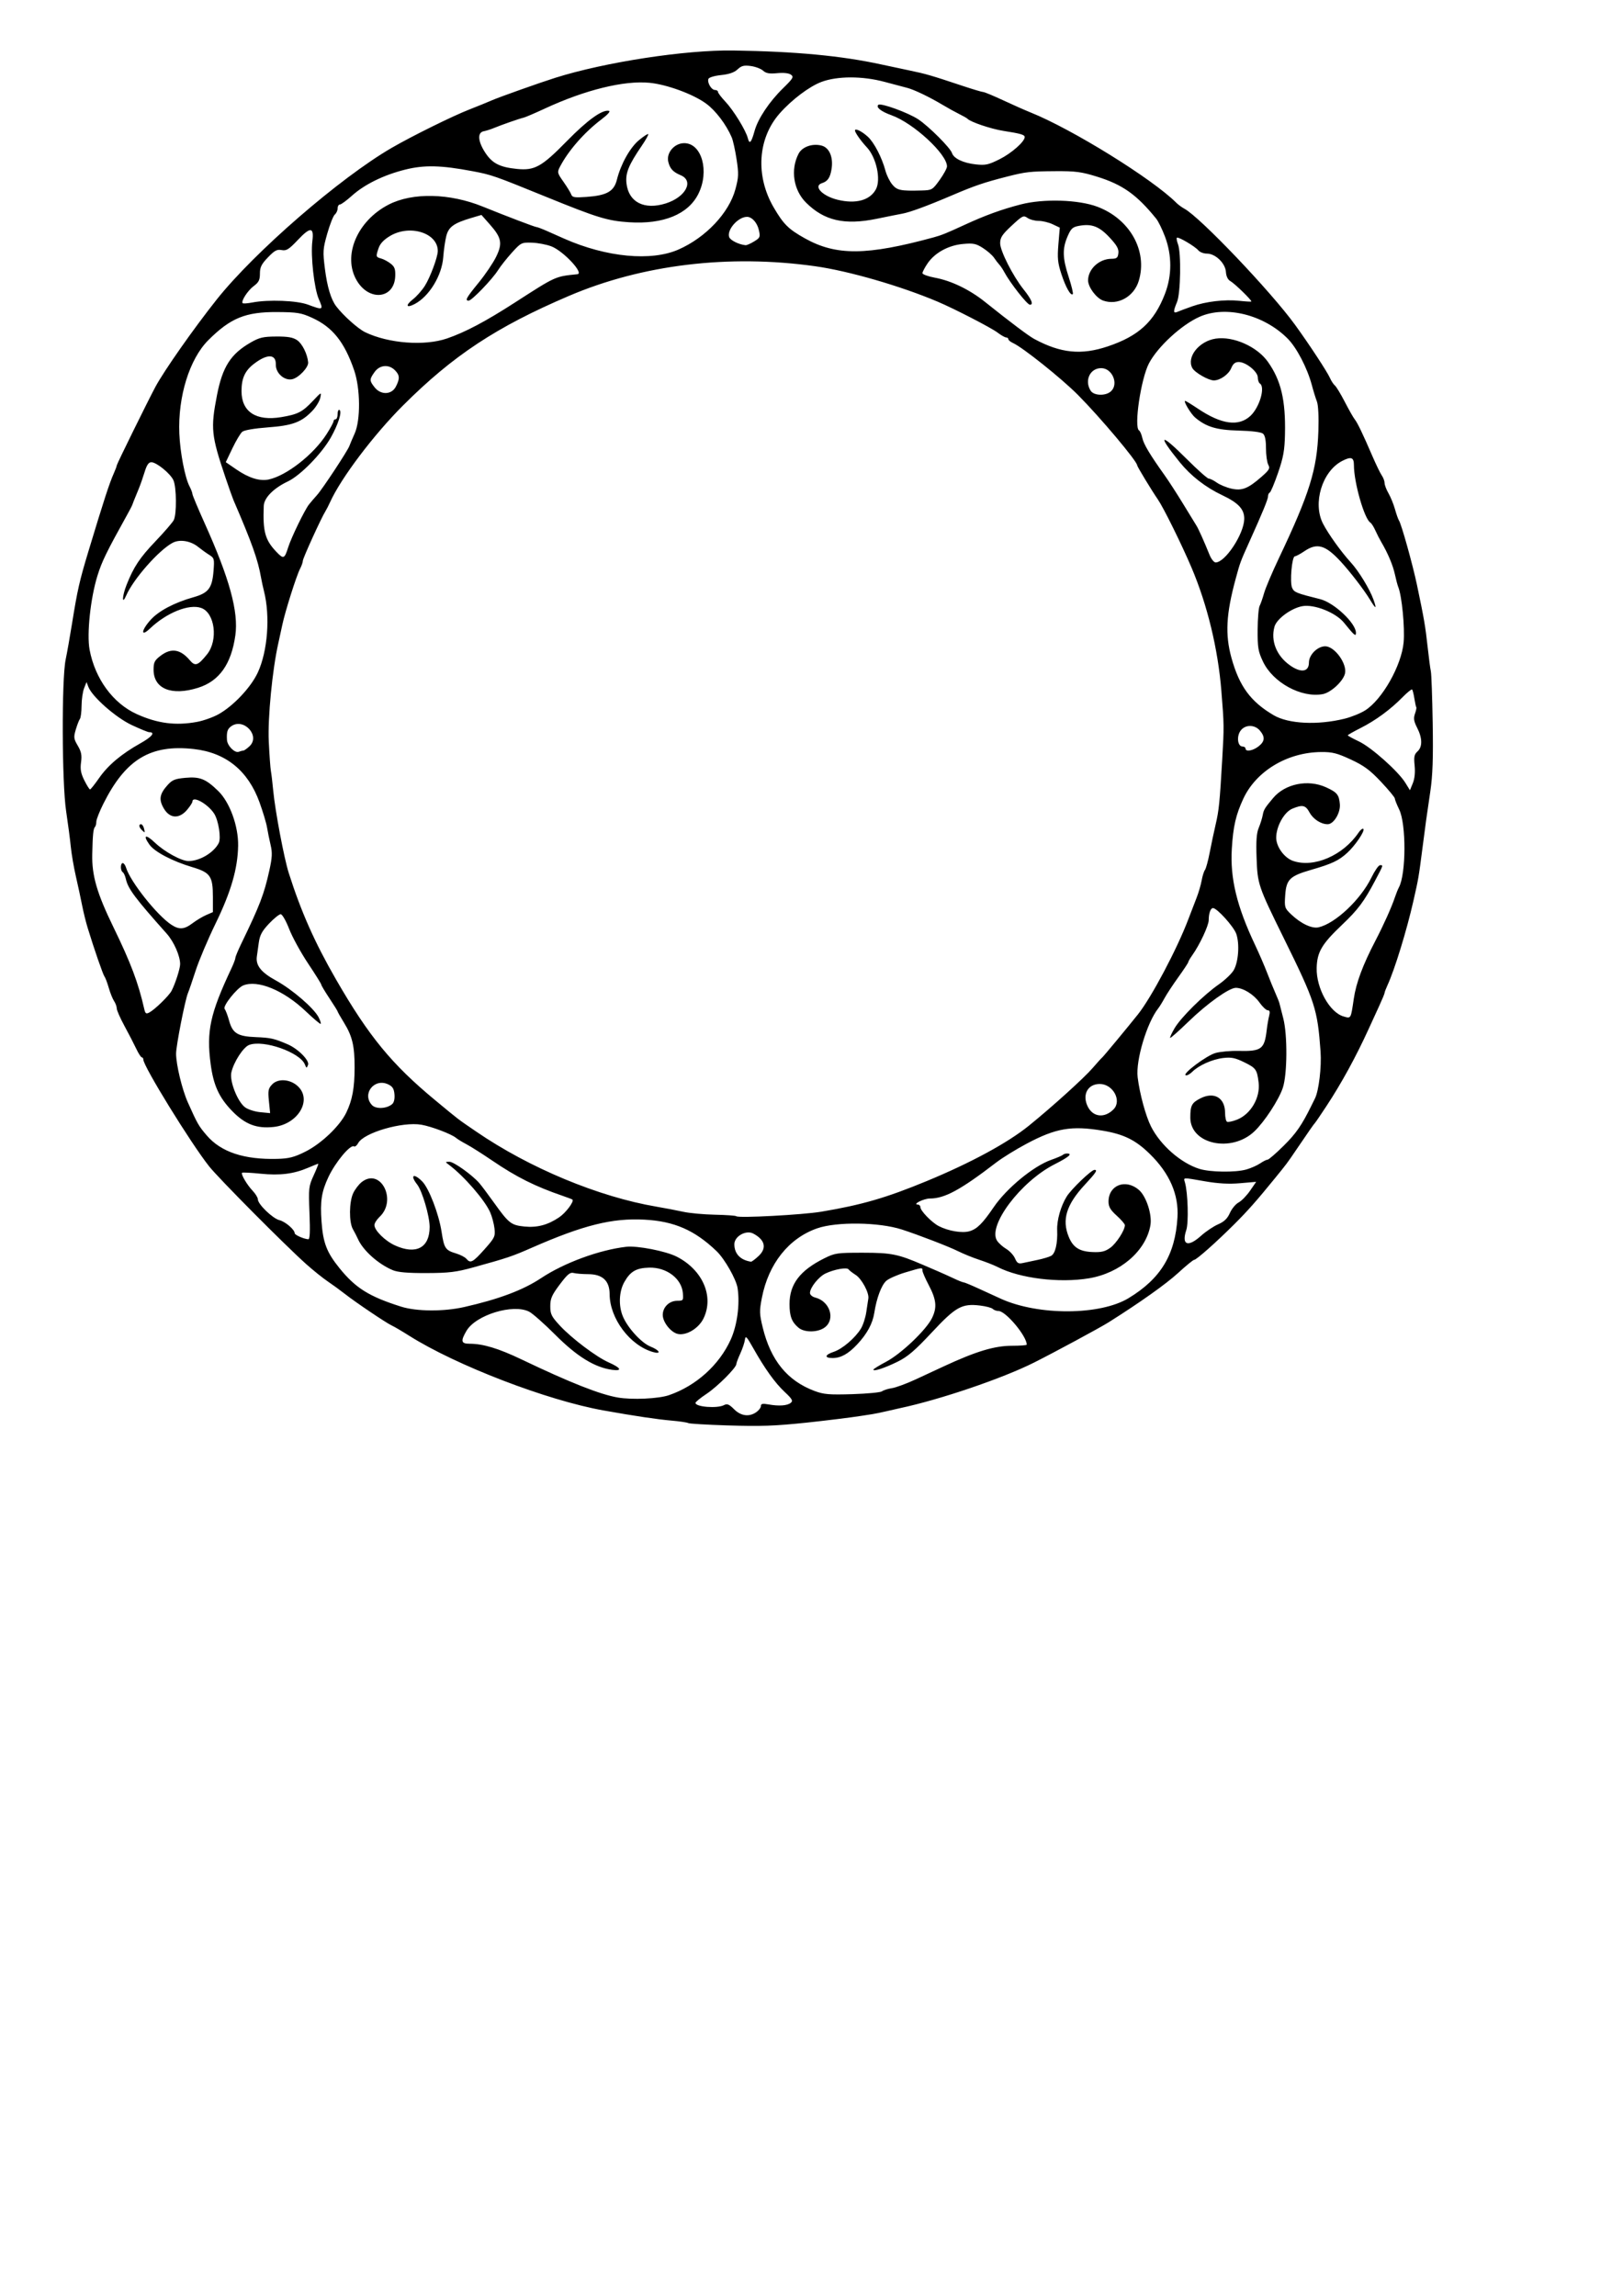 <?xml version="1.0"?><svg width="793.701" height="1122.52" xmlns="http://www.w3.org/2000/svg">
 <title>round_border</title>

 <g>
  <title>Layer 1</title>
  <g id="layer1">
   <path fill="#000000" id="path2453" d="m355.567,696.939c-9.922,-0.309 -18.472,-0.821 -19,-1.138c-0.528,-0.317 -4.166,-0.857 -8.086,-1.199c-7.237,-0.632 -18.017,-2.242 -33.373,-4.983c-27.587,-4.925 -72.026,-22.007 -95,-36.517c-3.575,-2.258 -7.4,-4.505 -8.5,-4.993c-2.562,-1.138 -17.78,-11.395 -23,-15.503c-2.2,-1.731 -5.951,-4.464 -8.336,-6.072c-2.385,-1.608 -7.11,-5.402 -10.5,-8.43c-10.331,-9.227 -42.891,-42.006 -47.489,-47.809c-8.994,-11.351 -32.176,-48.955 -32.176,-52.195c0,-0.605 -0.338,-1.105 -0.75,-1.112c-0.412,-0.006 -1.649,-1.919 -2.749,-4.25c-1.099,-2.331 -3.687,-7.338 -5.75,-11.127c-2.063,-3.789 -3.751,-7.626 -3.751,-8.527c0,-0.901 -0.592,-2.527 -1.315,-3.612c-0.723,-1.085 -1.895,-3.997 -2.603,-6.473c-0.708,-2.475 -1.641,-4.95 -2.072,-5.5c-0.754,-0.962 -5.118,-13.585 -8.297,-24c-0.839,-2.75 -2.053,-7.7 -2.697,-11c-0.644,-3.3 -2,-9.6 -3.012,-14c-1.012,-4.4 -2.131,-10.925 -2.487,-14.5c-0.355,-3.575 -1.389,-11.45 -2.297,-17.5c-2.064,-13.753 -2.214,-64.438 -0.218,-74c0.689,-3.3 2.084,-11.175 3.1,-17.5c2.663,-16.567 3.663,-20.979 8.053,-35.5c7.639,-25.271 10.224,-33.202 12.437,-38.151c0.775,-1.733 1.409,-3.455 1.409,-3.826c0,-0.603 15.372,-31.817 18.91,-38.399c4.246,-7.899 18.644,-28.413 29.874,-42.566c18.518,-23.338 60.384,-59.625 85.716,-74.294c9.976,-5.777 29.788,-15.556 38,-18.757c3.85,-1.501 8.8,-3.517 11,-4.48c3.607,-1.58 23.464,-8.627 31,-11.002c24.294,-7.657 63.606,-13.681 87,-13.33c30.526,0.457 52.967,2.577 72.5,6.85c3.575,0.782 9.848,2.116 13.939,2.965c7.698,1.597 10.322,2.36 25.65,7.464c4.999,1.665 9.567,3.027 10.151,3.027c0.584,0 4.959,1.818 9.723,4.039c4.764,2.222 10.771,4.884 13.349,5.916c20.298,8.127 59.64,32.497 71.323,44.18c0.943,0.942 2.735,2.26 3.983,2.928c7.627,4.082 42.367,40.541 54.158,56.837c7.045,9.737 15.674,22.884 17.021,25.932c0.648,1.467 1.732,3.118 2.408,3.668c0.676,0.55 2.857,4.15 4.846,8c1.989,3.85 4.161,7.675 4.825,8.5c1.358,1.686 3.897,6.965 8.657,18c1.779,4.125 3.85,8.388 4.601,9.473c0.752,1.085 1.366,2.747 1.366,3.693c0,0.946 0.862,3.209 1.915,5.027c1.053,1.819 2.482,5.332 3.175,7.807c0.693,2.475 1.571,4.95 1.95,5.5c1.165,1.69 6.689,21.463 8.801,31.5c3.464,16.465 4.115,20.25 5.203,30.219c0.583,5.346 1.294,10.746 1.581,12c0.286,1.254 0.693,12.631 0.903,25.281c0.286,17.249 -0.005,25.625 -1.166,33.5c-2.131,14.452 -2.075,14.047 -3.815,27.5c-1.907,14.738 -1.936,14.911 -4.452,26c-3.283,14.474 -9.126,33.487 -12.646,41.151c-0.796,1.733 -1.447,3.448 -1.447,3.812c0,0.363 -1.179,3.22 -2.62,6.349c-1.441,3.128 -3.748,8.163 -5.127,11.188c-6.256,13.724 -13.379,26.733 -20.807,38c-2.72,4.125 -5.17,7.725 -5.445,8c-0.586,0.586 -2.994,4.035 -9.076,13c-4.64,6.84 -4.678,6.891 -10.463,14c-9.008,11.071 -13.334,15.965 -19.915,22.531c-8.886,8.866 -18.583,17.469 -19.69,17.469c-0.467,0 -3.987,2.88 -7.823,6.4c-5.885,5.401 -18.685,14.485 -34.034,24.156c-4.179,2.633 -26.655,14.759 -36.5,19.693c-15.498,7.766 -45.837,18.079 -65.5,22.265c-0.825,0.176 -3.75,0.842 -6.5,1.48c-2.75,0.638 -5.9,1.287 -7,1.44c-1.1,0.154 -3.575,0.538 -5.5,0.854c-4.081,0.67 -17.881,2.379 -26.5,3.281c-15.882,1.662 -22.327,1.888 -39.041,1.368zm14.318,-6.495c1.222,-0.856 2.223,-2.204 2.223,-2.995c0,-1.115 0.843,-1.286 3.75,-0.764c5.089,0.915 9.182,0.616 10.88,-0.793c1.172,-0.973 0.666,-1.87 -2.979,-5.282c-4.778,-4.473 -9.742,-11.394 -15.475,-21.58c-3.149,-5.594 -3.72,-6.172 -3.985,-4.03c-0.17,1.375 -1.183,4.408 -2.25,6.739c-1.068,2.331 -1.941,4.659 -1.941,5.173c0,1.807 -9.225,11.043 -14.581,14.598c-2.98,1.978 -5.419,3.97 -5.419,4.427c0,2.002 10.719,2.819 13.993,1.067c1.488,-0.796 2.462,-0.395 4.857,2c3.378,3.379 7.402,3.909 10.927,1.439zm-42.684,-8.304c13.197,-4.541 24.537,-14.754 30.137,-27.14c3.186,-7.047 4.556,-17.274 3.371,-25.172c-0.644,-4.297 -6.328,-14.301 -10.272,-18.082c-10.725,-10.279 -20.686,-14.629 -35.291,-15.411c-15.747,-0.843 -29.863,2.674 -55.038,13.715c-9.817,4.305 -11.673,4.93 -28.5,9.59c-8.493,2.352 -11.959,2.776 -23,2.815c-9.185,0.032 -14.027,-0.381 -16.5,-1.408c-7.04,-2.923 -14.515,-9.582 -17.015,-15.158c-0.589,-1.314 -1.72,-3.514 -2.513,-4.889c-1.956,-3.39 -1.868,-13.362 0.155,-17.626c0.895,-1.886 2.756,-4.316 4.135,-5.401c9.223,-7.255 17.494,8.802 8.76,17.007c-1.387,1.303 -2.522,3.11 -2.522,4.015c0,2.601 5.197,7.741 10.055,9.945c10.327,4.685 16.945,1.158 16.945,-9.032c0,-5.291 -3.626,-17.616 -6.112,-20.777c-3.592,-4.566 -1.748,-5.718 2.443,-1.526c3.321,3.321 8.159,15.898 9.514,24.73c1.231,8.023 1.858,8.961 7.024,10.509c2.141,0.642 4.452,1.839 5.134,2.662c1.951,2.351 3.134,1.725 8.837,-4.682c4.985,-5.601 5.309,-6.278 4.869,-10.161c-0.259,-2.289 -1.197,-5.828 -2.085,-7.865c-2.609,-5.99 -12.747,-17.694 -20.125,-23.231c-1.984,-1.489 -1.983,-1.502 0.16,-1.533c2.104,-0.031 11.039,6.34 14.628,10.43c0.984,1.121 4.215,5.428 7.181,9.57c7.219,10.083 8.372,10.993 14.784,11.654c6.277,0.648 11.5,-0.723 17.067,-4.478c3.297,-2.224 7.472,-7.803 6.504,-8.691c-0.178,-0.164 -2.349,-0.993 -4.824,-1.842c-13.474,-4.626 -22.505,-9.146 -34.321,-17.178c-4.852,-3.298 -10.529,-6.896 -12.616,-7.996c-2.087,-1.1 -4.419,-2.525 -5.181,-3.167c-2.188,-1.842 -11.943,-5.544 -16.881,-6.406c-9.276,-1.62 -28.225,3.887 -30.959,8.997c-0.628,1.173 -1.537,1.887 -2.022,1.588c-1.761,-1.088 -9.062,7.652 -12.52,14.988c-3.358,7.124 -4.092,11.875 -3.367,21.794c0.761,10.41 2.531,15.009 8.739,22.706c7.886,9.777 14.533,13.932 30.194,18.871c7.558,2.384 20.801,2.464 30.84,0.188c17.022,-3.86 28.759,-8.273 37.595,-14.135c11.272,-7.479 28.419,-13.791 41.618,-15.321c5.397,-0.626 19.351,2.093 24.69,4.811c12.702,6.464 18.347,19.435 13.14,30.191c-2.328,4.809 -8.245,8.443 -12.441,7.641c-3.432,-0.656 -7.508,-5.717 -7.508,-9.323c0,-3.812 3.18,-6.923 7.077,-6.923c2.944,0 3.063,-0.161 2.762,-3.75c-0.597,-7.111 -7.961,-12.679 -16.472,-12.455c-6.353,0.167 -9.232,1.841 -12.177,7.082c-2.589,4.607 -2.878,11.538 -0.698,16.755c2.354,5.634 9.082,12.98 13.512,14.752c4.576,1.831 5.499,3.907 1.188,2.67c-11.249,-3.226 -21.108,-16.391 -21.168,-28.264c-0.033,-6.588 -3.461,-9.785 -10.513,-9.804c-2.756,-0.008 -5.958,-0.268 -7.116,-0.579c-1.698,-0.456 -3.006,0.632 -6.75,5.613c-3.902,5.191 -4.644,6.888 -4.644,10.622c0,3.917 0.563,5.049 4.75,9.555c5.782,6.221 17.781,15.266 23.765,17.913c6.098,2.697 6.893,4.342 1.766,3.655c-8.473,-1.137 -17.173,-6.472 -27.651,-16.959c-5.428,-5.433 -11.249,-10.591 -12.935,-11.463c-7.786,-4.026 -26.07,1.542 -30.672,9.341c-2.944,4.99 -2.645,6.316 1.427,6.316c6.671,0 14.159,2.258 25.549,7.703c23.64,11.302 38.205,17.063 47,18.59c7.006,1.216 19.932,0.622 25.093,-1.154zm104.151,-1.874c0.69,-0.543 2.862,-1.234 4.826,-1.535c1.964,-0.301 7.139,-2.205 11.5,-4.232c4.361,-2.027 10.629,-4.937 13.929,-6.468c15.847,-7.351 24.766,-10.031 33.384,-10.031c3.914,0 7.116,-0.24 7.116,-0.532c0,-4.217 -10.27,-16.468 -13.806,-16.468c-0.987,0 -2.256,-0.462 -2.821,-1.027c-0.565,-0.565 -3.375,-1.305 -6.246,-1.645c-8.874,-1.051 -11.826,0.6 -23.584,13.194c-8.277,8.865 -11.774,11.849 -16.752,14.293c-6.295,3.09 -11.791,4.886 -11.791,3.852c0,-0.302 2.812,-2.039 6.25,-3.858c7.42,-3.928 19.676,-15.621 22.468,-21.436c2.494,-5.194 2.096,-8.953 -1.714,-16.181c-1.65,-3.13 -3.001,-6.253 -3.002,-6.941c-0.003,-1.615 0.051,-1.62 -8.347,0.882c-3.935,1.173 -8.153,3.037 -9.373,4.144c-2.363,2.144 -4.714,8.441 -5.823,15.603c-0.816,5.266 -3.537,10.289 -8.372,15.454c-4.358,4.656 -7.99,6.668 -12.038,6.668c-4.146,0 -3.844,-1.583 0.581,-3.043c4.183,-1.381 10.45,-6.723 13.26,-11.304c1.064,-1.734 2.256,-5.403 2.65,-8.153c0.394,-2.75 0.844,-5.715 1,-6.589c0.486,-2.729 -3.241,-9.671 -6.206,-11.56c-1.558,-0.993 -3.122,-2.212 -3.474,-2.71c-0.797,-1.126 -7,-0.019 -11.249,2.007c-3.384,1.614 -7.611,6.92 -7.611,9.555c0,0.869 1.164,1.872 2.586,2.229c7.083,1.778 9.938,10.437 4.779,14.495c-3.309,2.603 -9.998,2.731 -12.968,0.248c-3.314,-2.771 -4.397,-5.621 -4.397,-11.579c0,-9.71 5.073,-16.391 16.952,-22.325c5.245,-2.62 6.287,-2.771 19.048,-2.762c13.778,0.01 17.109,0.683 29.21,5.904c1.809,0.781 5.09,2.191 7.29,3.134c2.2,0.943 5.772,2.556 7.938,3.583c2.166,1.028 4.283,1.868 4.705,1.868c0.422,0 3.825,1.413 7.562,3.139c3.737,1.726 8.595,3.949 10.795,4.938c18.312,8.236 48.376,8.071 62.278,-0.34c15.752,-9.531 22.843,-21.228 23.943,-39.496c0.673,-11.174 -3.855,-21.557 -13.53,-31.027c-6.991,-6.843 -12.717,-9.659 -23.191,-11.403c-15.119,-2.518 -22.764,-1.203 -36.991,6.363c-5.23,2.781 -11.932,6.918 -14.893,9.192c-17.489,13.429 -25.231,17.635 -32.462,17.635c-3.006,0 -8.764,2.895 -5.904,2.968c0.688,0.018 1.252,0.594 1.255,1.282c0.006,1.756 5.542,7.464 8.945,9.224c4.695,2.428 11.422,3.567 15.002,2.54c3.72,-1.067 6.434,-3.755 11.922,-11.806c6.291,-9.23 19.435,-20.057 28.017,-23.079c2.813,-0.991 5.414,-2.1 5.779,-2.465c0.365,-0.365 1.264,-0.664 1.997,-0.664c2.935,0 0.977,1.707 -6.046,5.275c-16.568,8.415 -32.884,30.095 -28.121,37.365c0.8,1.221 2.822,3.028 4.493,4.015c1.671,0.987 3.594,3.071 4.273,4.631c1.008,2.317 1.692,2.735 3.734,2.284c1.375,-0.304 4.65,-0.997 7.277,-1.54c2.627,-0.543 5.624,-1.441 6.66,-1.996c2.046,-1.095 3.21,-6.038 2.952,-12.534c-0.195,-4.899 1.768,-11.823 4.679,-16.5c2.25,-3.616 12.046,-13 13.57,-13c1.655,0 0.823,1.275 -4.782,7.329c-8.979,9.698 -11.235,17.032 -7.815,25.401c2.127,5.203 5.235,7.188 11.677,7.458c4.256,0.178 6.071,-0.257 8.61,-2.065c2.961,-2.108 7.172,-8.617 7.172,-11.085c0,-0.573 -1.8,-2.669 -4,-4.656c-3.104,-2.805 -4,-4.341 -4,-6.862c0,-8.062 8.309,-11.299 14.806,-5.768c3.636,3.096 6.592,12.153 5.672,17.378c-2.213,12.563 -14.823,23.396 -30.157,25.907c-14.514,2.377 -33.702,0 -44.497,-5.512c-1.828,-0.933 -5.851,-2.52 -8.941,-3.526c-3.09,-1.006 -7.815,-2.921 -10.5,-4.256c-4.543,-2.258 -19.249,-7.928 -27.441,-10.58c-11.166,-3.615 -31.913,-3.9 -41.441,-0.569c-13.901,4.859 -23.788,17.296 -27.03,34.001c-1.24,6.39 -1.197,7.827 0.432,14.506c3.927,16.098 12.067,26.052 25.366,31.016c4.482,1.673 7.132,1.895 18.477,1.546c7.285,-0.224 13.81,-0.852 14.5,-1.395zm-60.405,-66.116c4.149,-3.875 3.217,-7.908 -2.538,-10.988c-3.581,-1.916 -9.315,1.321 -9.287,5.243c0.033,4.65 2.945,7.693 8.13,8.495c0.354,0.055 2.017,-1.183 3.695,-2.751zm216.433,-9.949c2.325,-2.089 6.07,-4.601 8.321,-5.581c2.975,-1.295 4.545,-2.806 5.747,-5.53c0.909,-2.062 2.829,-4.377 4.265,-5.146c1.436,-0.768 3.958,-3.355 5.604,-5.748l2.993,-4.351l-7.851,0.679c-5.467,0.473 -10.661,0.193 -17.102,-0.922c-11.42,-1.978 -10.603,-2.031 -9.852,0.648c1.429,5.095 1.824,19.547 0.633,23.156c-2.44,7.393 0.753,8.626 7.241,2.795zm-436.027,-11.06c-0.498,-12.269 -0.403,-13.117 2.061,-18.5c1.42,-3.103 2.42,-5.641 2.221,-5.641c-0.199,0 -2.406,0.876 -4.905,1.948c-7.112,3.049 -13.806,3.887 -23.33,2.921c-4.742,-0.481 -8.805,-0.69 -9.031,-0.464c-0.664,0.664 2.4,5.877 5.173,8.802c1.411,1.488 2.565,3.382 2.565,4.208c0,2.367 7.236,9.358 10.523,10.165c2.886,0.709 7.477,4.632 7.477,6.389c0,0.846 4.381,2.796 6.633,2.953c0.815,0.057 0.987,-3.533 0.612,-12.78zm250.255,-0.683c19.859,-3.332 31.768,-6.786 51.5,-14.941c21.66,-8.951 39.674,-18.711 50.063,-27.123c11.356,-9.196 27.011,-23.356 31.195,-28.218c2.214,-2.572 4.327,-4.901 4.696,-5.176c0.545,-0.406 12.353,-14.649 17.463,-21.065c6.55,-8.223 19.147,-32.009 24.592,-46.435c1.246,-3.3 3.064,-8.025 4.041,-10.5c0.977,-2.475 2.099,-6.3 2.494,-8.5c0.394,-2.2 1.12,-4.51 1.612,-5.134c0.492,-0.624 1.534,-4.449 2.315,-8.5c0.781,-4.051 2.108,-10.312 2.949,-13.913c1.564,-6.697 1.948,-10.505 3.169,-31.453c0.95,-16.287 0.941,-16.955 -0.405,-33.674c-1.66,-20.6 -6.867,-42.104 -14.61,-60.326c-4.811,-11.323 -13.694,-29.309 -16.431,-33.271c-2.981,-4.313 -10.143,-16.124 -10.143,-16.726c0,-1.978 -18.203,-23.6 -29,-34.445c-8.074,-8.111 -26.894,-23.141 -31.742,-25.35c-1.242,-0.566 -2.258,-1.407 -2.258,-1.868c0,-0.462 -0.48,-0.839 -1.067,-0.839c-0.587,0 -2.499,-1.086 -4.25,-2.414c-3.084,-2.338 -21.048,-11.606 -29.183,-15.056c-18.16,-7.7 -43.544,-15.043 -60,-17.358c-42.112,-5.923 -84.497,-0.814 -120.369,14.508c-35.555,15.187 -56.708,29.157 -81.189,53.621c-14.369,14.359 -30.306,35.474 -35.596,47.16c-0.757,1.671 -1.802,3.714 -2.324,4.539c-2.003,3.169 -11.022,22.957 -11.028,24.196c-0.003,0.717 -0.623,2.486 -1.376,3.93c-1.749,3.353 -7.282,20.84 -8.66,27.374c-0.58,2.75 -1.461,6.8 -1.958,9c-2.914,12.908 -5.21,36.52 -4.669,48c0.311,6.6 0.78,13.125 1.041,14.5c0.261,1.375 0.77,5.65 1.129,9.5c0.916,9.812 5.32,33.182 7.6,40.336c6.089,19.102 12.693,33.971 23.125,52.07c16.003,27.765 27.273,41.489 48.467,59.019c12.356,10.22 10.463,8.772 20.106,15.376c26.013,17.815 59.846,31.895 88.202,36.705c4.125,0.7 9.994,1.823 13.042,2.496c3.048,0.673 10.014,1.314 15.48,1.424c5.466,0.11 10.172,0.445 10.458,0.745c0.951,0.995 32.38,-0.679 41.52,-2.213zm207.884,-20.639c2.264,-0.65 5.31,-2 6.77,-3c1.46,-1 3.101,-1.818 3.646,-1.818c0.545,0 4.107,-3.085 7.915,-6.856c5.956,-5.897 8.791,-9.989 13.387,-19.323c0.494,-1.002 1.328,-2.684 1.853,-3.738c1.887,-3.782 3.278,-15.448 2.735,-22.945c-1.507,-20.81 -2.627,-24.266 -17.93,-55.325c-12.618,-25.609 -12.899,-26.438 -13.363,-39.442c-0.293,-8.223 -0.017,-12.037 1.058,-14.611c0.8,-1.915 1.677,-4.709 1.949,-6.208c0.483,-2.661 0.975,-3.47 5.095,-8.367c5.891,-7.001 17.059,-9.259 25.891,-5.236c5.375,2.448 6.345,3.637 6.737,8.255c0.36,4.245 -3.016,9.795 -5.958,9.795c-3.279,0 -7.101,-2.478 -8.869,-5.75c-1.944,-3.599 -3.44,-3.925 -8.437,-1.838c-3.99,1.667 -7.864,8.653 -7.864,14.181c0,4.408 3.936,9.84 8.209,11.33c10.194,3.554 24.52,-2.634 32.098,-13.863c0.906,-1.342 1.948,-2.138 2.316,-1.77c0.906,0.907 -3.994,8.164 -7.931,11.745c-4.151,3.776 -7.479,5.341 -17.535,8.244c-10.553,3.047 -12.225,4.689 -12.762,12.534c-0.396,5.782 -0.261,6.216 2.844,9.187c4.798,4.59 10.226,7.163 13.508,6.402c8.194,-1.899 20.536,-13.523 25.796,-24.294c1.625,-3.329 3.518,-6.065 4.206,-6.08c1.674,-0.037 1.748,-0.271 -2.394,7.572c-5.398,10.221 -8.365,14.179 -16.226,21.649c-9.856,9.365 -12.142,13.261 -12.337,21.023c-0.248,9.892 6.338,21.759 13.162,23.716c3.669,1.052 3.523,1.306 4.987,-8.664c1.137,-7.744 4.385,-16.46 10.555,-28.323c4.132,-7.944 7.981,-16.535 9.634,-21.5c0.549,-1.65 1.405,-3.758 1.902,-4.685c3.506,-6.542 3.591,-30.83 0.133,-37.974c-1.191,-2.46 -2.165,-4.911 -2.165,-5.448c0,-0.536 -3.037,-4.202 -6.75,-8.146c-5.428,-5.767 -8.317,-7.898 -14.75,-10.885c-6.721,-3.12 -9.039,-3.706 -14.5,-3.663c-16.565,0.13 -31.824,9.299 -38.122,22.906c-3.616,7.812 -4.917,13.481 -5.581,24.315c-0.888,14.487 2.411,28.161 11.359,47.079c1.951,4.125 4.583,10.2 5.849,13.5c1.266,3.3 3.1,7.8 4.075,10c0.976,2.2 1.87,4.45 1.988,5c0.118,0.55 0.961,3.854 1.875,7.343c2.13,8.137 2.006,27.456 -0.219,34.081c-1.973,5.873 -8.942,16.539 -13.878,21.237c-11.199,10.66 -31.346,6.345 -31.346,-6.714c0,-5.916 0.696,-7.251 4.897,-9.394c6.761,-3.449 12.103,-0.31 12.103,7.111c0,2.045 0.42,3.978 0.934,4.296c0.514,0.318 2.741,-0.146 4.948,-1.029c6.728,-2.692 11.409,-10.759 10.521,-18.131c-0.763,-6.339 -1.304,-7.103 -6.992,-9.886c-4.515,-2.209 -6.349,-2.581 -10.38,-2.103c-5.328,0.631 -11.942,3.6 -15.136,6.794c-1.112,1.112 -2.519,1.855 -3.128,1.652c-1.898,-0.633 10.141,-9.651 14.549,-10.899c2.301,-0.651 7.334,-1.111 11.184,-1.021c11.332,0.265 12.772,-0.808 13.876,-10.337c0.255,-2.2 0.777,-5.237 1.16,-6.75c0.506,-1.995 0.322,-2.756 -0.669,-2.771c-0.752,-0.012 -2.592,-1.755 -4.091,-3.874c-2.755,-3.896 -7.959,-7.105 -11.522,-7.105c-3.273,0 -13.98,7.633 -23.089,16.459c-4.759,4.612 -8.823,8.216 -9.031,8.008c-0.207,-0.207 0.771,-2.336 2.174,-4.73c3.068,-5.235 14.123,-16.187 21.637,-21.435c2.995,-2.092 6.265,-5.208 7.268,-6.926c2.324,-3.981 2.957,-12.841 1.269,-17.751c-1.215,-3.533 -9.419,-12.626 -11.393,-12.626c-1.175,0 -2.089,2.564 -2.089,5.859c0,2.686 -4.398,12.082 -8.069,17.237c-1.062,1.492 -1.931,2.987 -1.931,3.323c0,0.336 -2.18,3.642 -4.844,7.346c-2.664,3.704 -5.697,8.31 -6.739,10.235c-1.042,1.925 -2.429,4.175 -3.081,5c-5.577,7.055 -11.096,25.515 -10.087,33.741c0.99,8.073 3.937,18.927 6.531,24.056c4.625,9.143 14.554,17.85 23.619,20.711c5.269,1.663 17.688,1.831 22.985,0.311zm-460.206,-8.703c7.772,-3.863 16.872,-12.523 20.044,-19.074c2.968,-6.13 4.065,-12.051 4.085,-22.041c0.021,-10.527 -1.109,-15.332 -5.152,-21.903c-1.735,-2.82 -3.155,-5.314 -3.155,-5.541c0,-0.228 -1.8,-3.124 -4,-6.436c-2.2,-3.312 -4,-6.329 -4,-6.704c0,-0.375 -2.903,-5.03 -6.452,-10.343c-3.549,-5.313 -7.709,-12.903 -9.246,-16.866c-1.557,-4.014 -3.393,-7.206 -4.147,-7.206c-0.744,0 -3.314,2.075 -5.71,4.612c-3.416,3.616 -4.493,5.613 -4.99,9.25c-0.348,2.551 -0.772,5.558 -0.941,6.682c-0.672,4.462 2,7.857 9.352,11.885c7.883,4.319 18.507,13.465 20.81,17.914c0.809,1.564 1.283,3.031 1.054,3.261c-0.23,0.23 -3.522,-2.537 -7.315,-6.149c-10.772,-10.255 -23.516,-15.52 -30.578,-12.635c-3.087,1.261 -10.124,10.121 -9.096,11.452c0.522,0.675 1.503,3.253 2.181,5.728c1.707,6.236 4.149,7.742 13.136,8.097c7.207,0.285 8.945,0.678 15.538,3.517c5.098,2.195 10.786,7.965 9.934,10.076c-0.685,1.699 -0.778,1.688 -1.517,-0.19c-2.341,-5.95 -20.271,-12.254 -27.278,-9.589c-2.865,1.089 -7.548,8.324 -8.703,13.445c-0.952,4.219 3.014,14.304 6.707,17.056c1.411,1.051 4.746,2.121 7.411,2.377l4.846,0.466l-0.593,-5.877c-0.518,-5.134 -0.319,-6.167 1.58,-8.169c2.95,-3.11 9.11,-2.57 12.803,1.124c6.794,6.794 -0.34,18.42 -12.077,19.68c-8.372,0.899 -14.013,-1.289 -20.409,-7.914c-6.282,-6.508 -9.01,-12.482 -10.372,-22.713c-2.156,-16.198 -0.315,-24.703 10.158,-46.95c1.053,-2.236 1.914,-4.519 1.914,-5.073c0,-0.554 1.29,-3.674 2.867,-6.934c9.157,-18.928 11.131,-24.071 13.729,-35.758c1.411,-6.348 1.532,-8.715 0.638,-12.5c-0.606,-2.568 -1.39,-6.425 -1.742,-8.571c-0.352,-2.146 -2.012,-7.692 -3.688,-12.324c-5.606,-15.493 -16.47,-24.298 -32.135,-26.045c-21.152,-2.359 -33.299,4.975 -44.192,26.679c-1.912,3.811 -3.477,7.79 -3.477,8.843c0,1.053 -0.303,2.218 -0.674,2.588c-0.808,0.808 -1.105,3.803 -1.316,13.277c-0.234,10.511 2.266,19.107 10.436,35.882c8.396,17.238 12.109,27.1 14.975,39.772c0.529,2.337 0.92,2.615 2.494,1.773c2.734,-1.463 9.654,-8.213 10.905,-10.636c1.816,-3.518 4.149,-10.791 4.164,-12.981c0.028,-3.999 -3.046,-10.991 -6.569,-14.94c-15.469,-17.341 -18.922,-21.959 -19.962,-26.695c-0.335,-1.524 -1.024,-3.027 -1.532,-3.341c-1.206,-0.746 -1.199,-4.452 0.01,-4.452c0.513,0 1.24,1.013 1.617,2.25c2.078,6.835 15.102,23.243 22.124,27.873c3.834,2.528 6.308,2.354 10.383,-0.729c1.894,-1.433 4.907,-3.239 6.694,-4.013l3.25,-1.407l0,-7.522c0,-10.05 -1.249,-11.845 -10.065,-14.471c-9.729,-2.897 -18.43,-7.462 -20.939,-10.986c-3.403,-4.779 -1.895,-5.322 2.678,-0.965c4.676,4.454 12.932,8.97 16.4,8.97c5.484,0 12.331,-4.065 14.777,-8.772c1.272,-2.448 -0.107,-11.211 -2.282,-14.504c-3.143,-4.759 -10.569,-8.835 -10.569,-5.801c0,0.508 -1.165,2.308 -2.589,4c-3.85,4.576 -8.471,4.335 -11.378,-0.592c-2.559,-4.338 -2.143,-7.057 1.748,-11.412c2.323,-2.6 3.657,-3.149 8.793,-3.614c7.053,-0.64 9.94,0.516 16.017,6.414c5.658,5.491 9.92,17.189 9.756,26.781c-0.191,11.202 -3.467,22.508 -11.02,38.031c-3.755,7.717 -8.135,18.067 -9.734,23c-1.599,4.933 -3.292,9.869 -3.763,10.969c-1.406,3.284 -5.813,25.714 -5.822,29.627c-0.012,5.347 2.934,17.583 5.748,23.873c4.721,10.555 5.28,11.531 9.252,16.162c6.97,8.128 18.251,11.874 34.493,11.454c5.694,-0.147 8.246,-0.8 13.678,-3.5zm-79.978,-157.316c-1.411,-1.411 -1.568,-2.8 -0.317,-2.8c0.486,0 1.119,0.9 1.406,2c0.61,2.334 0.515,2.404 -1.09,0.8zm475.222,136.635c4.216,-4.216 -0.227,-12.435 -6.722,-12.435c-5.882,0 -8.687,5.237 -5.888,10.991c2.544,5.229 8.18,5.874 12.61,1.444zm-352.782,-2.551c0.912,-0.757 1.348,-2.558 1.161,-4.791c-0.233,-2.772 -0.924,-3.876 -3.067,-4.898c-6.755,-3.222 -12.957,4.587 -7.996,10.069c1.904,2.104 7.152,1.902 9.901,-0.379zm-143.292,-159.45c4.374,-6.3 10.937,-11.818 20.252,-17.027c5.654,-3.162 7.409,-5.407 4.226,-5.407c-0.581,0 -4.423,-1.576 -8.537,-3.503c-7.778,-3.642 -19.325,-13.809 -21.183,-18.651l-0.9,-2.346l-1.189,3c-0.654,1.65 -1.208,5.475 -1.232,8.5c-0.023,3.025 -0.388,5.95 -0.811,6.5c-0.423,0.55 -1.327,2.882 -2.01,5.183c-1.125,3.789 -1.034,4.534 0.957,7.91c1.734,2.939 2.073,4.658 1.601,8.133c-0.461,3.399 -0.091,5.42 1.617,8.84c1.218,2.439 2.472,4.428 2.787,4.422c0.315,-0.007 2.304,-2.506 4.42,-5.554zm643.343,-6.102c-0.436,-4.254 -0.19,-5.475 1.39,-6.905c2.49,-2.254 2.436,-6.493 -0.147,-11.557c-1.64,-3.214 -1.863,-4.634 -1.082,-6.875c0.542,-1.554 0.839,-2.975 0.662,-3.16c-0.178,-0.184 -0.602,-2.109 -0.943,-4.277c-0.341,-2.168 -0.841,-4.162 -1.111,-4.432c-0.27,-0.27 -2.396,1.45 -4.725,3.821c-5.895,6.002 -13.135,11.311 -20.485,15.024c-3.438,1.736 -6.25,3.34 -6.25,3.563c0,0.224 2.454,1.567 5.452,2.986c6.058,2.866 19.218,14.591 22.7,20.225l2.249,3.639l1.409,-3.442c0.9,-2.198 1.218,-5.311 0.88,-8.61zm-572.797,-7.332c0.401,0 1.75,-0.951 2.998,-2.113c5.565,-5.185 -3.075,-14.304 -9.131,-9.637c-1.682,1.296 -2.08,2.674 -1.879,6.5c0.152,2.881 3.818,6.579 5.778,5.827c0.827,-0.318 1.833,-0.577 2.234,-0.577zm496.472,-2.073c3.091,-2.431 3.283,-4.57 0.691,-7.677c-2.633,-3.156 -7.497,-3.034 -9.644,0.243c-1.881,2.871 -1.198,7.507 1.106,7.507c0.814,0 1.481,0.45 1.481,1c0,1.708 3.602,1.101 6.365,-1.073zm-519.101,-11.968c3.097,-0.573 7.792,-2.239 10.434,-3.703c7.311,-4.053 15.906,-13.173 19.276,-20.454c4.828,-10.431 6.116,-27.518 3.002,-39.802c-0.488,-1.925 -1.123,-4.85 -1.411,-6.5c-1.541,-8.832 -4.405,-16.887 -13.508,-38c-0.474,-1.1 -2.23,-6.05 -3.902,-11c-6.969,-20.635 -7.315,-23.99 -4.155,-40.266c2.696,-13.885 6.716,-20.167 16.501,-25.784c4.258,-2.444 6.114,-2.876 12.5,-2.91c5.671,-0.031 8.158,0.406 10.199,1.791c2.503,1.699 5.059,6.858 5.385,10.872c0.198,2.434 -4.601,7.5 -7.774,8.206c-3.836,0.853 -8.155,-2.996 -8.036,-7.163c0.147,-5.174 -4.132,-5.352 -10.583,-0.44c-4.498,3.425 -6.191,7.098 -6.191,13.431c0,10.149 7.117,14.785 19.5,12.703c8.064,-1.356 10.245,-2.474 15.335,-7.856c4.259,-4.504 4.324,-4.532 3.681,-1.585c-0.36,1.65 -2.086,4.502 -3.835,6.338c-5.337,5.6 -9.721,7.234 -21.809,8.129c-6.479,0.479 -11.543,1.346 -12.498,2.138c-0.882,0.732 -3.059,4.376 -4.836,8.097l-3.232,6.766l5.14,3.54c6.105,4.204 11.502,5.881 15.87,4.93c8.775,-1.911 21.916,-12.204 28.278,-22.151c1.873,-2.929 3.406,-5.766 3.406,-6.306c0,-0.539 0.45,-0.981 1,-0.981c0.55,0 1,-1.152 1,-2.559c0,-1.407 0.413,-2.304 0.917,-1.992c1.342,0.829 -0.609,7.036 -4.229,13.449c-4.49,7.956 -14.875,18.57 -21.034,21.497c-7.023,3.338 -11.622,8.013 -11.779,11.974c-0.496,12.522 0.642,16.652 6.19,22.459c3.507,3.67 3.947,3.494 5.795,-2.327c1.518,-4.781 8.027,-18.168 10.138,-20.852c0.825,-1.049 2.568,-3.086 3.873,-4.527c2.68,-2.96 15.085,-21.769 15.894,-24.101c0.29,-0.836 1.441,-3.545 2.557,-6.02c2.96,-6.563 2.834,-22.035 -0.253,-31c-4.766,-13.842 -10.576,-21.079 -20.571,-25.625c-5.322,-2.42 -7.243,-2.737 -17,-2.802c-15.53,-0.103 -22.877,2.894 -33.754,13.772c-9.199,9.199 -14.901,27.597 -14.15,45.655c0.387,9.297 2.741,21.503 4.973,25.78c0.78,1.496 1.422,3.182 1.425,3.748c0.003,0.565 2.735,7.09 6.071,14.5c12.063,26.796 16.528,43.106 14.932,54.546c-1.971,14.125 -7.857,22.441 -18.193,25.699c-13.011,4.102 -21.804,0.535 -21.804,-8.845c0,-3.598 0.485,-4.56 3.433,-6.809c5.173,-3.946 9.697,-3.242 14.305,2.226c2.601,3.085 3.975,2.608 8.416,-2.925c5.541,-6.903 3.829,-20.335 -2.89,-22.677c-5.957,-2.077 -16.876,2.314 -25.015,10.058c-4.643,4.418 -4.367,0.943 0.339,-4.266c3.925,-4.344 11.606,-8.398 20.861,-11.009c7.39,-2.085 9.193,-4.427 9.864,-12.812c0.478,-5.968 0.368,-6.372 -2.155,-7.957c-1.462,-0.919 -3.864,-2.646 -5.337,-3.838c-3.722,-3.013 -9.077,-3.868 -12.544,-2.003c-6.77,3.643 -19.147,17.703 -22.651,25.731c-2.19,5.018 -2.055,0.443 0.152,-5.146c3.469,-8.786 6.454,-13.29 14.148,-21.345c4.284,-4.485 8.303,-9.138 8.931,-10.339c1.493,-2.856 1.39,-16.061 -0.153,-19.506c-1.456,-3.252 -8.272,-8.809 -10.804,-8.809c-1.306,0 -2.234,1.348 -3.27,4.75c-0.796,2.613 -2.097,6.325 -2.891,8.25c-2.326,5.636 -3.059,7.468 -3.199,8c-0.072,0.275 -1.131,2.3 -2.352,4.5c-10.291,18.536 -12.461,22.982 -14.639,30c-3.408,10.984 -5.271,28.539 -3.838,36.169c2.672,14.224 11.469,26.233 23.058,31.478c10.164,4.6 19.032,5.746 29.494,3.812zm561.175,-1.555c3.266,-0.803 7.792,-2.631 10.056,-4.064c8.377,-5.3 17.782,-21.934 18.817,-33.28c0.653,-7.163 -0.872,-22.827 -2.635,-27.06c-0.344,-0.825 -1.085,-3.62 -1.646,-6.21c-0.97,-4.475 -3.425,-10.289 -6.667,-15.79c-0.81,-1.375 -2.117,-3.932 -2.903,-5.682c-0.787,-1.75 -1.874,-3.456 -2.417,-3.791c-2.958,-1.828 -8.044,-19.605 -8.044,-28.115c0,-3.839 -1.369,-4.312 -5.8,-2.007c-9.739,5.067 -14.473,20.654 -9.309,30.65c2.617,5.066 8.875,13.789 13.592,18.945c3.921,4.287 9.285,13.093 11.089,18.204c1.692,4.795 1.204,4.809 -1.679,0.046c-2.958,-4.886 -9.738,-13.708 -14.409,-18.75c-7.472,-8.065 -11.51,-9.205 -17.699,-5c-2.023,1.375 -4.117,2.5 -4.652,2.5c-1.458,0 -2.573,12.738 -1.35,15.422c1.003,2.202 1.99,2.6 13.717,5.531c6.787,1.696 17.477,11.748 17.493,16.45c0.007,2.001 -0.753,1.359 -5.848,-4.935c-4.026,-4.973 -14.613,-9.165 -20.405,-8.079c-5.498,1.031 -12.542,6.235 -13.593,10.041c-1.911,6.919 0.998,14.197 7.531,18.849c5.413,3.854 9.322,3.29 9.322,-1.345c0,-3.757 4.189,-7.933 7.959,-7.933c4.639,0 10.853,8.627 9.654,13.404c-0.945,3.765 -6.888,9.237 -10.836,9.978c-10.466,1.963 -24.376,-5.613 -29.26,-15.937c-2.342,-4.95 -2.653,-6.81 -2.602,-15.526c0.032,-5.446 0.47,-10.694 0.974,-11.661c0.504,-0.967 1.487,-3.783 2.186,-6.258c0.698,-2.475 3.92,-10.083 7.16,-16.906c15.095,-31.791 18.768,-43.59 19.385,-62.271c0.233,-7.062 -0.049,-12.793 -0.713,-14.5c-0.604,-1.552 -1.717,-5.156 -2.473,-8.007c-2.206,-8.324 -7.432,-18.367 -11.862,-22.796c-11.707,-11.707 -30.258,-16.291 -43.042,-10.636c-8.823,3.903 -20.516,14.666 -24.768,22.796c-3.936,7.527 -7.428,31.173 -4.839,32.772c0.508,0.314 1.234,1.987 1.615,3.719c0.673,3.064 3.695,8.108 10.981,18.329c1.96,2.75 6.031,9.05 9.047,14c3.015,4.95 5.911,9.675 6.434,10.5c0.988,1.558 3.775,7.776 6.386,14.25c0.832,2.062 2.176,3.75 2.987,3.75c4.672,0 13.801,-13.815 13.994,-21.177c0.125,-4.771 -2.789,-7.932 -10.807,-11.725c-8.131,-3.846 -15.319,-9.435 -20.745,-16.131c-11.275,-13.915 -9.63,-14.603 3.507,-1.467c5.225,5.225 10.033,9.5 10.685,9.5c0.652,0 2.425,0.883 3.94,1.961c1.515,1.079 4.721,2.403 7.124,2.943c5.195,1.167 8.154,0.003 14.787,-5.818c3.801,-3.336 4.215,-4.086 3.25,-5.889c-0.608,-1.136 -1.106,-4.74 -1.106,-8.009c0,-4.025 -0.477,-6.339 -1.479,-7.171c-0.907,-0.753 -5.515,-1.33 -11.918,-1.493c-10.741,-0.274 -15.812,-1.791 -21.229,-6.354c-2.099,-1.767 -5.93,-8.171 -4.888,-8.171c0.295,0 3.119,1.731 6.276,3.847c11.46,7.682 19.865,8.836 25.604,3.515c4.492,-4.165 7.408,-14.147 4.634,-15.862c-0.55,-0.34 -1,-1.663 -1,-2.94c0,-2.845 -5.808,-7.56 -9.312,-7.56c-1.783,0 -2.787,0.826 -3.708,3.047c-1.253,3.024 -5.42,5.953 -8.471,5.953c-2.641,0 -9.369,-3.869 -10.543,-6.062c-2.885,-5.391 3.291,-13.15 11.441,-14.372c8.588,-1.288 20.195,3.855 25.493,11.295c6.443,9.048 8.747,18.759 8.39,35.361c-0.171,7.976 -0.783,11.387 -3.404,19c-1.757,5.103 -3.576,9.429 -4.041,9.612c-0.465,0.183 -0.846,1.008 -0.846,1.832c0,1.423 -2.607,7.77 -9.175,22.334c-4.373,9.698 -4.45,9.906 -6.649,18c-4.693,17.272 -5.221,27.262 -2.045,38.716c3.846,13.869 9.391,21.39 20.634,27.988c7.245,4.252 21.45,4.948 34.674,1.699zm-114.268,-160.059c3.928,-3.555 0.665,-11.345 -4.753,-11.345c-5.464,0 -8.295,6.022 -5.178,11.014c1.556,2.492 7.33,2.685 9.931,0.331zm-349.697,-2.295c2.026,-3.918 1.924,-5.651 -0.474,-8.05c-3.005,-3.004 -7.436,-2.601 -9.932,0.904c-2.569,3.607 -2.568,4.19 0.005,7.461c3.042,3.867 8.322,3.707 10.402,-0.315zm348.162,-19.686c15.072,-5.052 22.677,-12.029 27.934,-25.628c3.484,-9.011 3.496,-18.858 0.034,-28.055c-1.336,-3.549 -3.256,-7.475 -4.267,-8.724c-9.515,-11.757 -16.442,-16.684 -28.902,-20.558c-7.693,-2.392 -10.535,-2.767 -20.436,-2.7c-12.434,0.084 -14.407,0.304 -23.5,2.618c-11.291,2.873 -16.01,4.477 -27,9.177c-12.182,5.21 -20.667,8.33 -24.486,9.004c-1.383,0.244 -6.945,1.355 -12.361,2.47c-15.753,3.242 -25.733,0.951 -34.634,-7.949c-6.131,-6.131 -7.633,-16.062 -3.608,-23.846c1.754,-3.391 6.763,-5.163 11.265,-3.985c3.8,0.994 5.788,5.671 4.869,11.454c-0.669,4.21 -1.883,6.013 -4.635,6.887c-4.488,1.424 0.053,6.296 7.59,8.144c8.896,2.181 15.85,0.278 18.744,-5.128c2.556,-4.777 0.211,-15.555 -4.47,-20.545c-2.863,-3.052 -5.773,-7.18 -5.773,-8.191c0,-1.279 3.371,0.366 6.33,3.088c3.058,2.813 6.873,10.195 8.58,16.603c0.586,2.2 2.084,5.226 3.328,6.724c2.368,2.851 4.059,3.193 14.418,2.914c4.987,-0.134 5.274,-0.303 8.75,-5.141c1.977,-2.751 3.594,-5.736 3.594,-6.632c0,-6.029 -16.378,-21.143 -27.082,-24.992c-5.15,-1.852 -7.741,-3.884 -6.516,-5.109c1.097,-1.097 14.667,3.83 19.598,7.116c5.178,3.45 15.646,13.929 16.452,16.469c0.837,2.637 5.47,4.849 11.548,5.515c4.846,0.531 6.249,0.227 11.8,-2.556c5.76,-2.888 12.2,-8.575 12.2,-10.775c0,-1.153 -1.915,-1.712 -10.424,-3.043c-6.07,-0.95 -16.142,-4.352 -17.576,-5.937c-0.275,-0.304 -2.075,-1.33 -4,-2.28c-1.925,-0.95 -5.525,-2.939 -8,-4.42c-6.567,-3.929 -14.067,-7.531 -17.5,-8.404c-1.65,-0.42 -6.6,-1.731 -11,-2.914c-10.838,-2.914 -23.085,-2.91 -30.89,0.01c-5.941,2.223 -14.617,8.774 -20.502,15.482c-10.707,12.204 -11.845,30.514 -2.853,45.91c4.807,8.23 7.202,10.603 15.251,15.104c15.303,8.558 30.206,8.442 62.993,-0.488c3.801,-1.035 6.315,-2.052 15,-6.063c10.152,-4.689 18.167,-7.604 27.645,-10.053c11.044,-2.854 28.122,-2.338 37.355,1.129c15.921,5.979 24.68,21.587 20.307,36.184c-2.343,7.821 -10.26,12.238 -17.431,9.726c-3.34,-1.17 -7.376,-6.578 -7.376,-9.884c0,-5.502 5.358,-10.492 11.336,-10.558c2.69,-0.03 3.211,-0.443 3.478,-2.759c0.242,-2.099 -0.761,-3.873 -4.365,-7.726c-5.06,-5.41 -8.734,-6.781 -15.009,-5.604c-3.034,0.569 -3.847,1.337 -5.5,5.194c-2.582,6.023 -2.446,10.555 0.593,19.866c1.393,4.268 2.289,8.006 1.99,8.305c-1.005,1.005 -3.432,-3.261 -5.582,-9.81c-1.789,-5.452 -2.025,-7.805 -1.46,-14.599l0.673,-8.099l-3.478,-1.651c-1.913,-0.908 -4.998,-1.651 -6.855,-1.651c-1.857,0 -4.314,-0.657 -5.46,-1.459c-1.944,-1.362 -2.462,-1.107 -7.723,3.788c-4.702,4.376 -5.639,5.809 -5.639,8.624c0,3.737 6.239,16.02 11.452,22.547c3.933,4.925 4.997,7.5 3.097,7.5c-1.318,0 -9.714,-10.703 -12.543,-15.988c-0.727,-1.359 -1.814,-2.987 -2.414,-3.619c-0.601,-0.631 -1.767,-2.153 -2.592,-3.382c-0.825,-1.229 -3.266,-3.364 -5.425,-4.746c-3.395,-2.173 -4.711,-2.44 -9.75,-1.983c-7.112,0.645 -13.792,4.305 -17.312,9.485c-1.382,2.033 -2.512,4.188 -2.512,4.789c0,0.6 2.753,1.603 6.119,2.229c8.021,1.492 16.929,5.8 24.477,11.838c12.437,9.949 21.279,16.601 24.051,18.095c12.974,6.991 22.982,8.005 35.988,3.646zm-323.136,-3.871c8.943,-3.083 18.734,-8.258 33,-17.443c20.447,-13.165 19.737,-12.842 30.75,-13.973c3.428,-0.352 -6.893,-11.393 -12.736,-13.625c-2.365,-0.903 -6.648,-1.712 -9.517,-1.797c-5.06,-0.15 -5.352,-0.005 -9.749,4.845c-2.493,2.75 -5.574,6.647 -6.846,8.66c-2.835,4.486 -12.823,14.84 -14.315,14.84c-1.944,0 -1.176,-1.387 4.84,-8.748c3.258,-3.986 7.109,-9.671 8.558,-12.631c3.243,-6.628 2.713,-9.375 -3.069,-15.909l-4.084,-4.615l-4.916,1.457c-8.618,2.553 -11.151,4.385 -12.283,8.883c-0.563,2.236 -1.23,6.877 -1.483,10.315c-0.662,9.005 -6.891,19.205 -13.992,22.913c-4.126,2.155 -4.644,0.66 -0.811,-2.34c1.807,-1.414 4.423,-4.373 5.813,-6.575c2.614,-4.141 6.273,-13.961 6.316,-16.951c0.127,-8.814 -13.481,-13.207 -23.224,-7.497c-3.022,1.771 -4.912,3.723 -5.647,5.83c-1.496,4.293 -1.437,4.563 1.146,5.258c1.237,0.333 3.338,1.453 4.668,2.49c1.957,1.524 2.386,2.707 2.25,6.189c-0.435,11.092 -12.751,12.439 -18.834,2.061c-7.043,-12.018 0.206,-29.189 15.671,-37.121c11.636,-5.968 29.788,-5.569 45.994,1.011c11.325,4.598 25.457,9.982 26.201,9.982c0.451,0 2.953,0.952 5.56,2.116c2.607,1.164 6.244,2.78 8.083,3.592c20.626,9.099 42.518,11.172 55.872,5.291c13.332,-5.871 24.678,-17.887 27.807,-29.45c1.596,-5.897 1.662,-7.591 0.573,-14.707c-0.677,-4.423 -1.744,-9.234 -2.372,-10.692c-2.718,-6.315 -7.837,-13.062 -12.52,-16.499c-6.289,-4.617 -19.186,-9.354 -27.706,-10.177c-12.42,-1.2 -31.464,3.48 -50.999,12.533c-4.95,2.294 -9.675,4.321 -10.5,4.505c-1.966,0.439 -10.693,3.479 -14.5,5.051c-1.65,0.682 -3.9,1.4 -5,1.596c-3.163,0.565 -2.968,4.726 0.475,10.147c3.501,5.511 7.169,7.44 15.781,8.296c8.616,0.857 12.047,-1.06 24.322,-13.59c10.079,-10.288 17.305,-15.496 20.566,-14.822c0.932,0.193 -0.494,1.814 -3.788,4.309c-8.176,6.192 -15.99,15.119 -20.069,22.927c-1.469,2.811 -1.401,3.11 1.689,7.5c1.77,2.515 3.479,5.311 3.798,6.213c0.485,1.373 1.692,1.56 7.402,1.147c9.984,-0.722 13.468,-2.689 14.897,-8.409c1.904,-7.627 6.407,-15.696 10.789,-19.336c2.257,-1.875 4.299,-3.214 4.537,-2.976c0.238,0.238 -1.179,2.796 -3.149,5.683c-6.484,9.504 -8.054,13.369 -7.485,18.418c1.037,9.203 8.682,13.108 19.191,9.802c9.773,-3.074 13.967,-11.012 7.294,-13.802c-3.717,-1.554 -5.217,-3.173 -6.038,-6.519c-1.081,-4.401 2.961,-9.149 7.788,-9.149c8.591,0 12.429,13.729 6.926,24.773c-4.991,10.017 -17.119,14.983 -33.926,13.894c-10.474,-0.679 -15.454,-2.204 -40.5,-12.404c-25.552,-10.406 -26.663,-10.793 -36.122,-12.58c-15.315,-2.895 -23.459,-3.086 -32.762,-0.771c-10.524,2.619 -19.941,7.227 -26.112,12.774c-2.639,2.373 -5.295,4.314 -5.902,4.314c-0.607,0 -1.103,0.845 -1.103,1.878c0,1.033 -0.614,2.387 -1.364,3.009c-0.75,0.622 -2.407,4.797 -3.683,9.277c-2.161,7.59 -2.24,8.769 -1.162,17.307c1.111,8.794 2.97,14.963 5.515,18.299c3.477,4.557 10.697,11.007 14.204,12.689c11.433,5.484 29.012,6.818 39.989,3.034zm364.373,-15.7c6.767,-2.393 16.014,-3.475 23.127,-2.707c3.025,0.327 5.645,0.483 5.823,0.348c0.517,-0.394 -8.131,-8.828 -10.253,-9.998c-1.224,-0.676 -2.016,-2.313 -2.166,-4.481c-0.297,-4.289 -5.141,-8.955 -9.297,-8.955c-1.574,0 -3.443,-0.701 -4.154,-1.558c-1.649,-1.987 -9.887,-6.841 -10.525,-6.203c-0.266,0.266 -0.02,1.7 0.545,3.187c1.622,4.268 1.292,24.005 -0.472,28.228c-1.955,4.68 -1.9,5.734 0.25,4.799c0.963,-0.418 4.168,-1.615 7.123,-2.661zm-427.033,-3.423c-2.309,-5.221 -4.101,-21.21 -3.193,-28.492c0.865,-6.932 -0.932,-7.085 -7.062,-0.602c-4.442,4.698 -5.626,5.439 -7.97,4.991c-2.259,-0.432 -3.457,0.207 -6.684,3.565c-3.186,3.316 -3.931,4.821 -3.931,7.942c0,3.114 -0.571,4.272 -2.983,6.056c-2.961,2.189 -6.384,7.469 -5.449,8.404c0.268,0.268 2.388,0.12 4.71,-0.33c7.825,-1.514 21.812,-0.975 27.223,1.05c7.408,2.773 7.656,2.653 5.34,-2.584zm212.821,-28.305c2.942,-1.794 3.103,-2.179 2.338,-5.571c-0.804,-3.566 -3.303,-6.399 -5.702,-6.462c-4.316,-0.114 -9.991,6.207 -8.837,9.842c0.503,1.584 4.721,3.694 8.04,4.02c0.55,0.054 2.422,-0.769 4.16,-1.829zm0.247,-54.066c1.658,-5.993 7.196,-14.287 13.945,-20.882c4.906,-4.794 5.325,-5.515 3.836,-6.604c-1.037,-0.758 -3.582,-1.038 -6.708,-0.738c-3.846,0.37 -5.484,0.079 -6.931,-1.231c-1.042,-0.943 -3.747,-1.963 -6.012,-2.267c-3.339,-0.448 -4.559,-0.137 -6.455,1.644c-1.605,1.508 -4.129,2.381 -8.049,2.786c-3.218,0.332 -5.924,1.145 -6.199,1.862c-0.69,1.798 1.451,5.429 3.201,5.429c0.806,0 1.465,0.418 1.465,0.929c0,0.511 1.615,2.642 3.59,4.735c4.026,4.269 10.058,14.086 11.027,17.946c0.793,3.159 1.691,2.174 3.29,-3.61z"/>
  </g>
 </g>
</svg>
